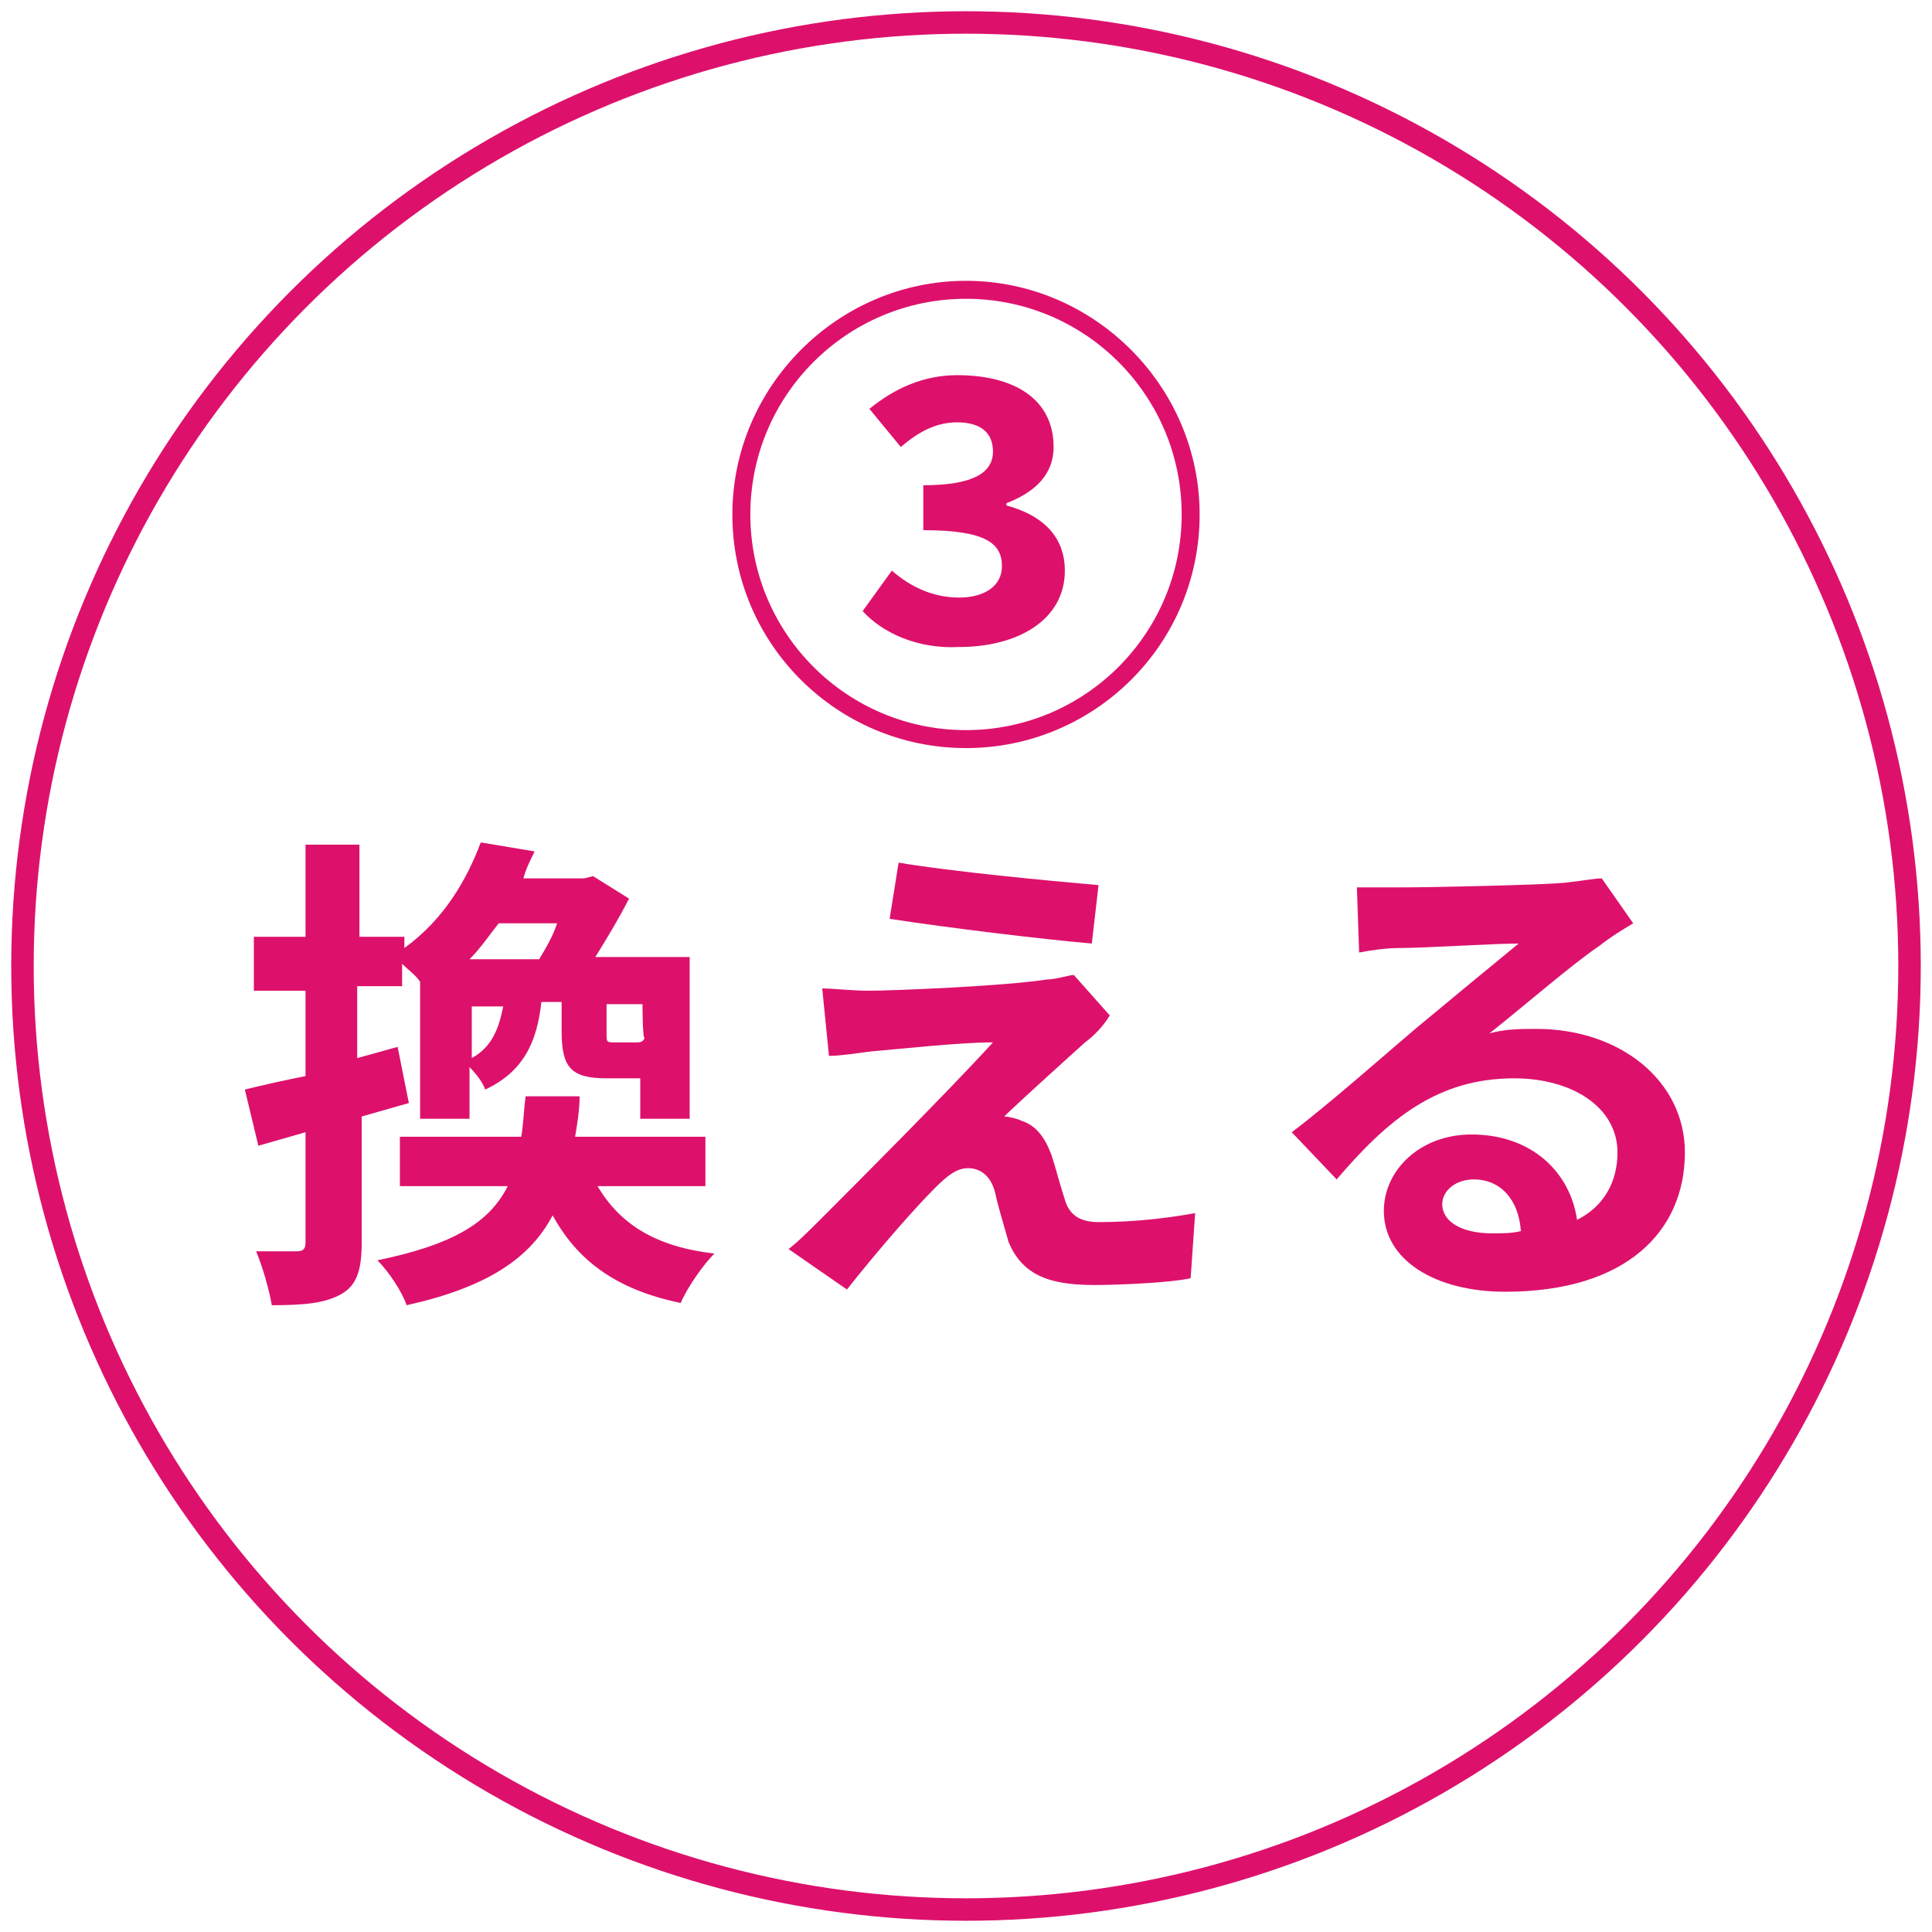 <?xml version="1.0" encoding="utf-8"?>
<!-- Generator: Adobe Illustrator 27.5.0, SVG Export Plug-In . SVG Version: 6.00 Build 0)  -->
<svg version="1.1" id="レイヤー_1" xmlns="http://www.w3.org/2000/svg" xmlns:xlink="http://www.w3.org/1999/xlink" x="0px"
	 y="0px" width="86px" height="86px" viewBox="0 0 86 86" style="enable-background:new 0 0 86 86;" xml:space="preserve">
<style type="text/css">
	.st0{fill:#DD116C;}
	.st1{fill:none;stroke:#DD116C;}
</style>
<g>
	<g>
		<path class="st0" d="M18.2,49.1c-0.7,0.2-1.4,0.4-2.1,0.6v5.6c0,1.2-0.2,1.9-0.9,2.3c-0.7,0.4-1.6,0.5-3.1,0.5
			c-0.1-0.6-0.4-1.7-0.7-2.4c0.8,0,1.6,0,1.8,0c0.3,0,0.4-0.1,0.4-0.4v-4.9c-0.7,0.2-1.4,0.4-2.1,0.6l-0.6-2.5
			c0.8-0.2,1.7-0.4,2.7-0.6v-3.8h-2.3v-2.4h2.3v-4.1h2.4v4.1h2v0.5c1.8-1.3,2.8-3.1,3.4-4.7l2.4,0.4c-0.2,0.4-0.4,0.8-0.5,1.2h2.7
			l0.4-0.1l1.6,1c-0.4,0.8-1,1.8-1.5,2.6h4.2v7.2h-2.2v-1.8h-0.1h-1.4c-1.6,0-2-0.5-2-2.1v-1.3h-0.9c-0.2,1.8-0.8,3.1-2.5,3.9
			c-0.1-0.3-0.4-0.7-0.7-1v2.3h-2.2v-6.1c-0.2-0.3-0.5-0.5-0.8-0.8v1h-2v3.2l1.8-0.5L18.2,49.1z M26.6,52.8c1,1.7,2.6,2.7,5.2,3
			c-0.5,0.5-1.2,1.5-1.5,2.2c-2.9-0.6-4.6-1.9-5.7-3.9c-1,1.9-2.9,3.2-6.5,4c-0.2-0.6-0.8-1.5-1.3-2c3.4-0.7,5-1.7,5.8-3.3h-4.8
			v-2.2h5.4c0.1-0.5,0.1-1.1,0.2-1.8h2.4c0,0.6-0.1,1.2-0.2,1.8h5.8v2.2L26.6,52.8L26.6,52.8z M22.2,41.1c-0.4,0.5-0.8,1.1-1.3,1.6
			H24c0.3-0.5,0.6-1,0.8-1.6H22.2z M21,47.1c0.9-0.5,1.2-1.3,1.4-2.3H21V47.1z M28.6,44.7H27V46c0,0.4,0,0.4,0.4,0.4h0.9
			c0.2,0,0.3,0,0.4-0.2C28.6,46.3,28.6,44.7,28.6,44.7z"/>
		<path class="st0" d="M48.3,46.4c-1,0.9-3.1,2.8-3.6,3.3c0.2,0,0.6,0.1,0.8,0.2c0.6,0.2,1,0.7,1.3,1.5c0.2,0.6,0.4,1.4,0.6,2
			c0.2,0.7,0.7,1,1.5,1c1.7,0,3.2-0.2,4.3-0.4l-0.2,2.9c-0.9,0.2-3.2,0.3-4.3,0.3c-2.1,0-3.2-0.5-3.8-1.9c-0.2-0.7-0.5-1.7-0.6-2.2
			c-0.2-0.8-0.7-1.1-1.2-1.1c-0.5,0-0.9,0.3-1.5,0.9c-0.8,0.8-2.4,2.6-3.9,4.5l-2.6-1.8c0.4-0.3,0.9-0.8,1.5-1.4
			c1.1-1.1,5.6-5.6,7.6-7.8c-1.5,0-4.2,0.3-5.4,0.4c-0.8,0.1-1.4,0.2-1.9,0.2l-0.3-3c0.5,0,1.3,0.1,2.1,0.1c1,0,6-0.2,7.9-0.5
			c0.4,0,1-0.2,1.2-0.2l1.6,1.8C49.1,45.7,48.7,46.1,48.3,46.4z M48.9,39.4L48.6,42c-2.3-0.2-6.4-0.7-9-1.1l0.4-2.5
			C42.4,38.8,46.6,39.2,48.9,39.4z"/>
		<path class="st0" d="M62.5,39.5c1.2,0,5.9-0.1,7.1-0.2c0.9-0.1,1.4-0.2,1.7-0.2l1.4,2c-0.5,0.3-1,0.6-1.5,1
			c-1.2,0.8-3.5,2.8-4.9,3.9c0.7-0.2,1.4-0.2,2.1-0.2c3.7,0,6.6,2.3,6.6,5.5c0,3.5-2.6,6.2-8,6.2c-3.1,0-5.4-1.4-5.4-3.6
			c0-1.8,1.6-3.4,3.9-3.4c2.7,0,4.4,1.7,4.7,3.8c1.2-0.6,1.8-1.7,1.8-3c0-2-2-3.3-4.6-3.3c-3.4,0-5.6,1.8-7.9,4.5l-2-2.1
			c1.6-1.2,4.2-3.5,5.5-4.6c1.2-1,3.5-2.9,4.6-3.8c-1.1,0-4.2,0.2-5.3,0.2c-0.6,0-1.3,0.1-1.8,0.2l-0.1-2.9
			C61.1,39.5,61.8,39.5,62.5,39.5z M66.4,54.9c0.5,0,0.9,0,1.3-0.1c-0.1-1.4-0.9-2.3-2.1-2.3c-0.8,0-1.4,0.5-1.4,1.1
			C64.2,54.4,65.1,54.9,66.4,54.9z"/>
	</g>
	<g>
		<path class="st0" d="M32.6,22.9c0-5.7,4.7-10.4,10.4-10.4s10.4,4.7,10.4,10.4c0,5.8-4.7,10.4-10.4,10.4
			C37.3,33.3,32.6,28.7,32.6,22.9z M52.6,22.9c0-5.3-4.3-9.6-9.6-9.6c-5.3,0-9.6,4.3-9.6,9.6c0,5.3,4.3,9.6,9.6,9.6
			S52.6,28.2,52.6,22.9z M38.4,27.2l1.3-1.8c0.8,0.7,1.8,1.2,3,1.2c1.1,0,1.9-0.5,1.9-1.4c0-1-0.7-1.6-3.5-1.6v-2
			c2.3,0,3.1-0.6,3.1-1.5c0-0.8-0.5-1.3-1.6-1.3c-0.9,0-1.7,0.4-2.5,1.1l-1.4-1.7c1.1-0.9,2.4-1.5,3.9-1.5c2.6,0,4.3,1.1,4.3,3.2
			c0,1.2-0.8,2-2.1,2.5v0.1c1.5,0.4,2.6,1.3,2.6,2.9c0,2.2-2.1,3.4-4.7,3.4C40.9,28.9,39.3,28.2,38.4,27.2z"/>
	</g>
	<circle class="st1" cx="43" cy="43" r="42"/>
</g>
</svg>
